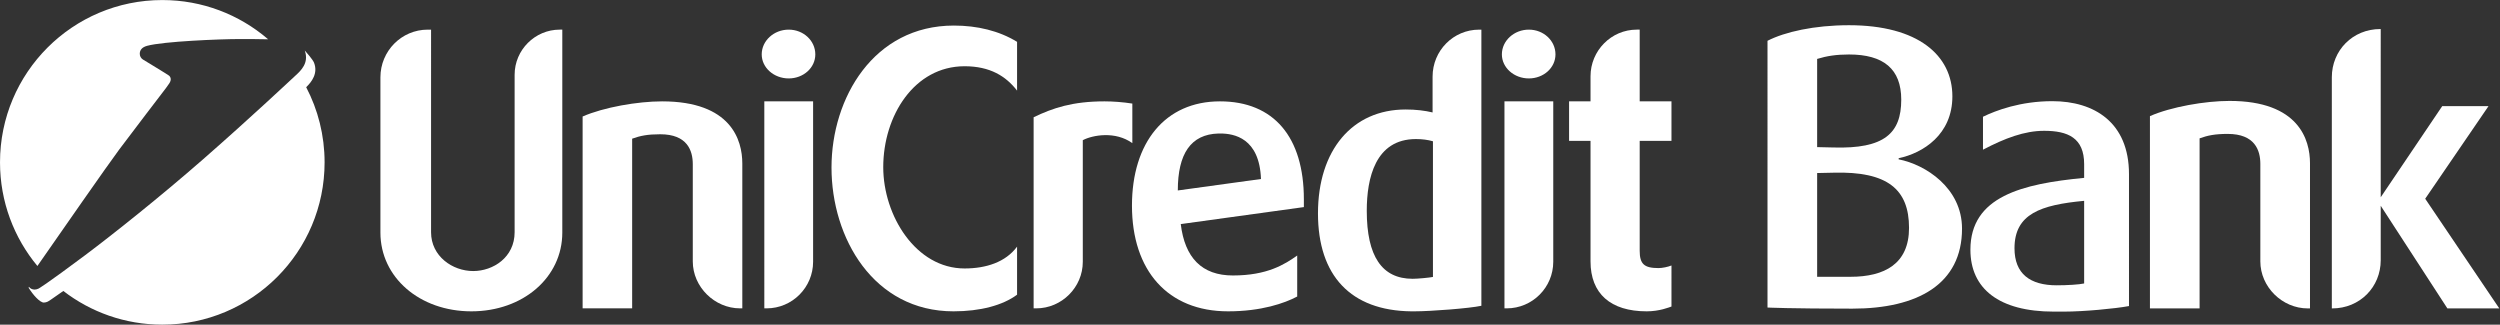 <?xml version="1.0" encoding="UTF-8" standalone="no"?>
<svg
   xmlns:dc="http://purl.org/dc/elements/1.1/"
   xmlns:cc="http://creativecommons.org/ns#"
   xmlns:rdf="http://www.w3.org/1999/02/22-rdf-syntax-ns#"
   xmlns:svg="http://www.w3.org/2000/svg"
   xmlns="http://www.w3.org/2000/svg"
   viewBox="0 0 138.307 17.96"
   height="17.96"
   width="138.307"
   xml:space="preserve"
   id="svg2"
   version="1.1"><rect x="0" y="0" width="138.307" height="17.96" fill="#333333" stroke="none"/><defs
     id="defs6" /><g
     transform="matrix(1.333,0,0,-1.333,0,17.96)"
     id="g10"><g
       transform="scale(0.1)"
       id="g12"><path
         id="path14"
         style="fill:#ffffff;fill-opacity:1;fill-rule:evenodd;stroke:none"
         d="m 70.113,99.93 c 0.039,0.055 0.086,0.117 0.125,0.175 1.039,1.512 0.606,2.641 -0.09,3.247 -0.438,0.386 -10.883,6.711 -10.883,6.711 -0.758,0.507 -1.254,1.367 -1.254,2.351 0,1.547 0.926,2.719 3.031,3.301 6.715,1.848 30.32,2.812 38.344,2.812 2.789,0 7.578,0.016 11.886,-0.105 l -0.191,0.18 C 99.312,128.648 84.047,134.715 67.359,134.715 30.152,134.715 0.004,104.563 0.004,67.359 0.004,51.004 5.828,36.012 15.52,24.344 v 0 c 8.461,12.168 29.352,42.168 33.926,48.289 5.277,7.062 17.305,22.77 19.34,25.43 l 0.098,0.129 1.23,1.738" /><path
         id="path16"
         style="fill:#ffffff;fill-opacity:1;fill-rule:evenodd;stroke:none"
         d="M 26.285,13.973 C 37.652,5.215 51.898,-0.004 67.359,-0.004 c 37.204,0 67.356,30.156 67.356,67.363 0,11.25 -2.762,21.867 -7.645,31.191 l 0.008,-0.004 c 2.324,2.238 4.992,5.773 3.238,10.207 -0.554,1.316 -3.171,4.305 -3.843,5.039 l 0.093,-0.262 c 1.637,-4.945 -1.609,-8.051 -3.933,-10.16 C 121.355,102.211 104.25,86.086 84.195,68.551 66.516,53.094 46.742,37.359 35.285,28.785 19.172,16.727 16.039,14.977 16.039,14.977 c -0.43,-0.234 -1.141,-0.426 -1.66,-0.426 -0.984,0 -1.836,0.438 -2.379,1.141 l -0.016,0.019 c -0.086,-0.203 -0.117,-0.391 -0.039,-0.508 1.723,-2.805 4.59,-6.047 6.262,-6.047 0.52,0 1.234,0.195 1.66,0.422 0,0 1.262,0.703 6.418,4.395 v 0" /><path
         id="path18"
         style="fill:#ffffff;fill-opacity:1;fill-rule:nonzero;stroke:none"
         d="M 233.371,122.434 V 38.199 c 0,-18.562 -16.266,-32.676 -37.742,-32.676 -21.481,0 -37.746,14.113 -37.746,32.676 v 64.446 c 0,10.894 8.746,19.789 19.64,19.789 h 1.379 V 38.355 c 0,-9.977 8.903,-16.113 17.493,-16.113 8.285,0 17.187,5.688 17.187,16.113 v 65.364 c 0,10.277 8.438,18.715 18.715,18.715 h 1.074" /><path
         id="path20"
         style="fill:#ffffff;fill-opacity:1;fill-rule:nonzero;stroke:none"
         d="m 274.785,92.668 c 28.695,0 33.293,-16.109 33.293,-25.777 V 6.758 h -0.918 c -10.586,0 -19.637,8.894 -19.637,19.48 v 40.352 c 0,5.672 -2.3,12.422 -13.503,12.422 -5.215,0 -8.286,-0.605 -11.661,-1.836 0,-1.387 0,-70.418 0,-70.418 H 241.801 V 86.379 c 8.75,3.84 22.859,6.289 32.984,6.289" /><path
         id="path22"
         style="fill:#ffffff;fill-opacity:1;fill-rule:nonzero;stroke:none"
         d="M 337.457,92.668 V 26.082 c 0,-10.586 -8.594,-19.324 -19.328,-19.324 h -0.918 V 92.668 Z m -10.125,29.766 c 6.133,0 11.043,-4.598 11.043,-10.278 0,-5.523 -4.91,-9.972 -11.043,-9.972 -6.141,0 -11.203,4.449 -11.203,9.972 0,5.68 5.062,10.278 11.203,10.278" /><path
         id="path24"
         style="fill:#ffffff;fill-opacity:1;fill-rule:nonzero;stroke:none"
         d="m 395.871,124.125 c 9.668,0 18.723,-2.148 26.238,-6.754 V 97.121 c -4.601,5.981 -11.203,10.121 -21.785,10.121 -20.871,0 -33.754,-20.555 -33.754,-41.883 0,-20.098 13.504,-42.043 33.754,-42.043 8.903,0 17.031,2.609 21.785,9.055 V 12.43 c -5.984,-4.453 -15.343,-6.906 -26.382,-6.906 -33.149,0 -50.633,30.383 -50.633,59.68 0,28.848 17.484,58.922 50.777,58.922" /><path
         id="path26"
         style="fill:#ffffff;fill-opacity:1;fill-rule:nonzero;stroke:none"
         d="m 458.441,92.668 c 3.372,0 7.672,-0.309 11.508,-0.918 V 75.328 c -7.054,5.07 -16.418,3.379 -20.562,1.23 V 26.082 c 0,-10.586 -8.739,-19.324 -19.332,-19.324 H 428.98 V 86.07 c 7.981,3.84 16.114,6.598 29.461,6.598" /><path
         id="path28"
         style="fill:#ffffff;fill-opacity:1;fill-rule:nonzero;stroke:none"
         d="m 523.336,60.445 c -0.609,17.031 -11.195,18.879 -16.879,18.879 h -0.766 C 494.188,79.012 488.82,70.887 488.82,55.691 Z m 17.801,-11.66 -51.094,-7.051 c 1.691,-13.965 8.75,-21.328 21.633,-21.328 14.269,0 21.48,4.601 26.695,8.281 V 11.668 c -5.215,-2.773 -14.879,-6.145 -28.687,-6.145 -25.008,0 -39.891,16.875 -39.891,43.879 0,26.238 13.809,43.266 36.512,43.266 22.402,0 34.832,-14.879 34.832,-40.66 v -3.223" /><path
         id="path30"
         style="fill:#ffffff;fill-opacity:1;fill-rule:nonzero;stroke:none"
         d="m 594.711,76.102 c -2.148,0.613 -4.453,0.918 -7.059,0.918 -16.879,0 -20.41,-16.262 -20.41,-29.766 0,-18.875 6.293,-28.223 19.031,-28.223 2.141,0 6.899,0.457 8.438,0.762 z m 20.098,46.332 V 7.828 C 609.895,6.758 593.785,5.523 587.031,5.523 h -1.375 c -25.008,0.305 -38.664,14.73 -38.664,40.656 0,26.238 14.266,43.113 36.363,43.113 4.297,0 7.973,-0.457 11.2,-1.223 v 14.875 c 0,10.743 8.593,19.489 19.328,19.489 h 0.926" /><path
         id="path32"
         style="fill:#ffffff;fill-opacity:1;fill-rule:nonzero;stroke:none"
         d="M 644.641,92.668 V 26.082 c 0,-10.586 -8.594,-19.324 -19.336,-19.324 h -0.918 V 92.668 Z m -10.133,29.766 c 6.144,0 11.051,-4.598 11.051,-10.278 0,-5.523 -4.907,-9.972 -11.051,-9.972 -6.133,0 -11.192,4.449 -11.192,9.972 0,5.68 5.059,10.278 11.192,10.278" /><path
         id="path34"
         style="fill:#ffffff;fill-opacity:1;fill-rule:nonzero;stroke:none"
         d="M 680.512,122.434 V 92.668 h 13.191 V 76.258 H 680.512 V 30.68 c 0,-5.516 1.843,-7.207 7.82,-7.207 1.531,0 3.84,0.461 5.371,1.078 V 7.516 c -0.918,-0.301 -4.914,-1.992 -10.273,-1.992 -15.039,0 -23.321,7.363 -23.321,20.715 v 50.02 h -8.902 V 92.668 h 8.902 v 10.434 c 0,10.586 8.582,19.332 19.18,19.332 h 1.223" /><path
         id="path36"
         style="fill:#ffffff;fill-opacity:1;fill-rule:nonzero;stroke:none"
         d="M 760.93,63.062 754.16,62.918 V 19.859 c 3.852,0 8,0 13.84,0 14.148,0 24.297,5.383 24.297,20.293 0,15.996 -8.914,23.535 -31.367,22.91 z m 28.136,30.301 c 0,12.762 -7.375,18.758 -21.679,18.758 -5.227,0 -9.231,-0.613 -13.227,-1.844 V 73.68 l 6.77,-0.156 c 21.062,-0.617 28.136,5.848 28.136,19.84 z m -1.078,-24.293 v -0.469 c 11.078,-2.148 26.301,-11.836 26.301,-28.75 0,-23.066 -18.457,-33.215 -45.516,-33.215 -25.832,0 -35.214,0.461 -35.214,0.461 V 117.809 c 7.222,3.691 19.375,6.461 33.828,6.461 28.601,0 42.898,-12.457 42.898,-29.528 0,-15.84 -12.148,-23.523 -22.297,-25.672" /><path
         id="path38"
         style="fill:#ffffff;fill-opacity:1;fill-rule:nonzero;stroke:none"
         d="m 864.973,51.383 c -17.989,-1.688 -28.907,-5.379 -28.907,-19.688 0,-10.601 6.457,-15.371 17.532,-15.371 4.304,0 9.382,0.305 11.375,0.766 z m 0,9.531 v 5.695 c 0,10.918 -6.77,13.836 -16.602,13.836 -8.152,0 -16.301,-3.074 -25.383,-7.84 v 13.68 c 5.395,2.617 15.539,6.461 28.762,6.461 17.371,0 31.836,-8.766 31.836,-30.297 V 7.715 C 877.895,6.637 864.672,5.406 856.672,5.406 h -4.309 c -22.754,0 -34.597,9.531 -34.597,25.676 0,22.148 21.535,27.371 47.207,29.832" /><path
         id="path40"
         style="fill:#ffffff;fill-opacity:1;fill-rule:nonzero;stroke:none"
         d="m 925.336,92.848 c 28.758,0 33.367,-16.152 33.367,-25.84 V 6.734 h -0.918 c -10.613,0 -19.687,8.918 -19.687,19.531 V 66.707 c 0,5.691 -2.305,12.449 -13.528,12.449 -5.23,0 -8.308,-0.613 -11.687,-1.844 0,-1.379 0,-70.578 0,-70.578 H 892.277 V 86.539 c 8.758,3.848 22.911,6.309 33.059,6.309" /><path
         id="path42"
         style="fill:#ffffff;fill-opacity:1;fill-rule:nonzero;stroke:none"
         d="m 988.059,26.727 c 0,-11.074 -8.614,-19.992 -20.149,-19.992 h -0.144 V 102.688 c 0,11.074 8.601,19.992 20.136,19.992 h 0.157 V 52.867 l 25.531,37.828 h 19.21 l -26.28,-38.441 30.75,-45.52 h -21.54 L 988.059,49.332 V 26.727" /></g></g></svg>